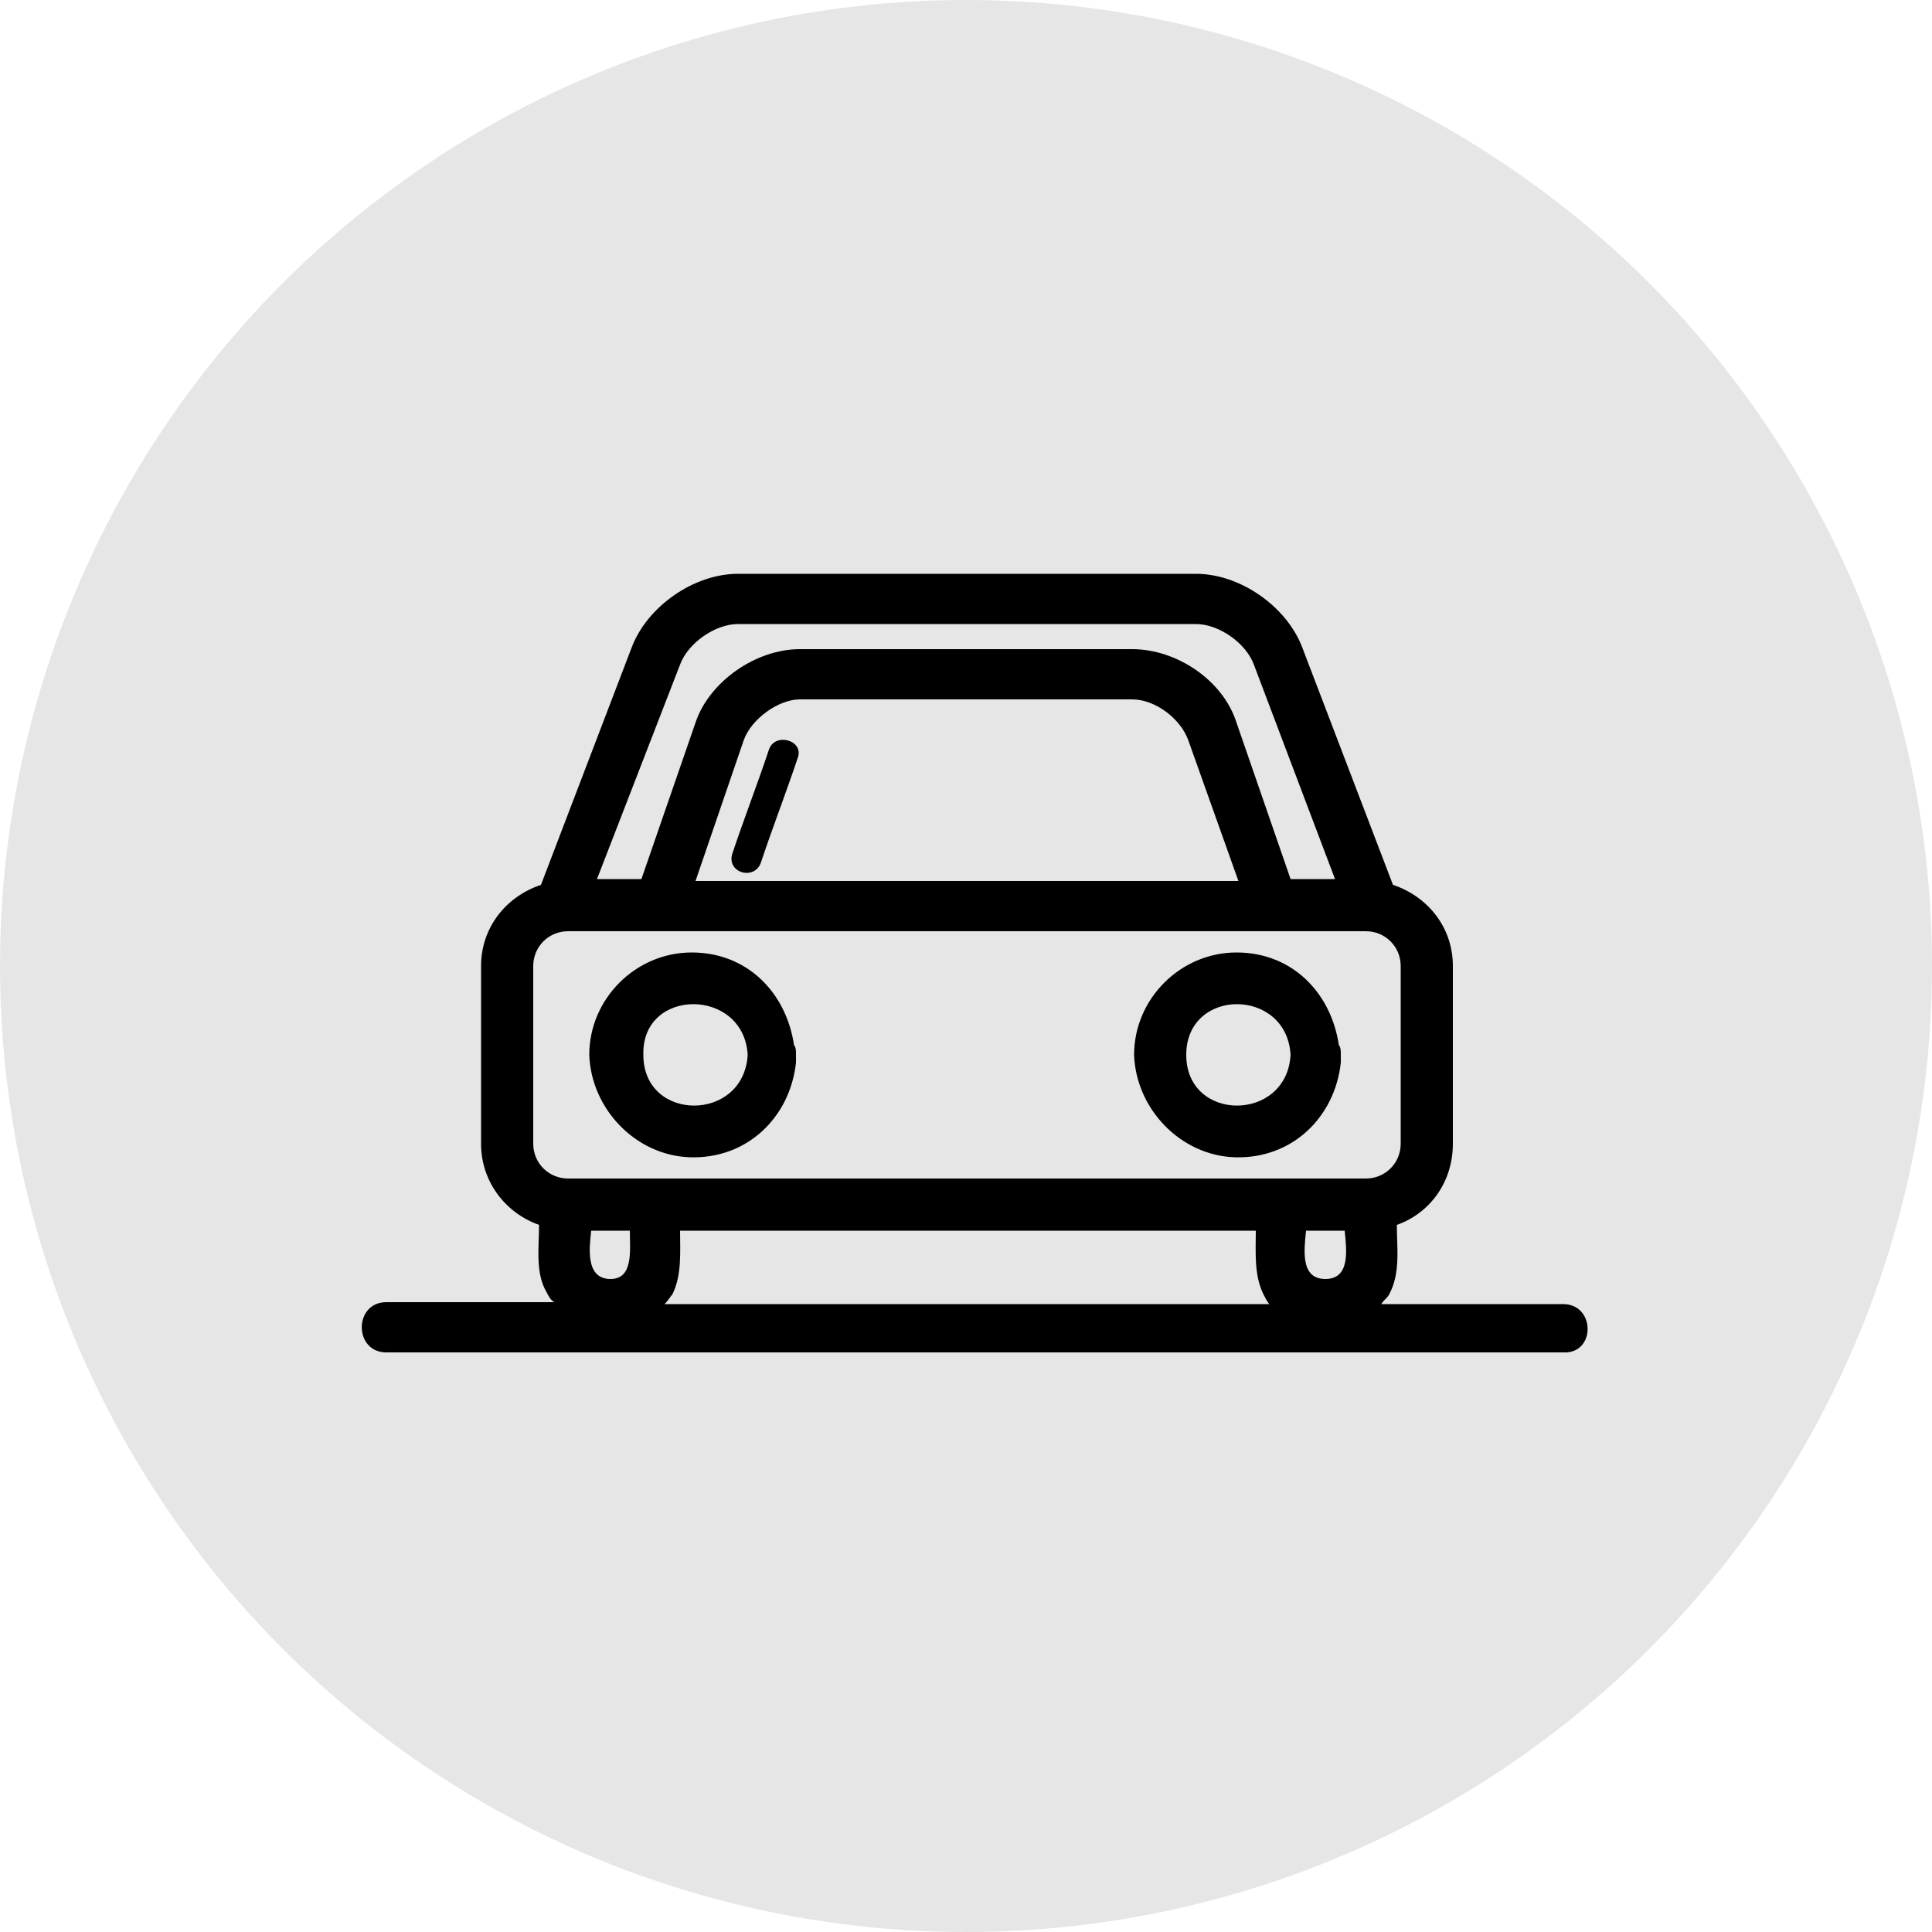 <?xml version="1.0" encoding="UTF-8"?>
<!-- Generator: Adobe Illustrator 19.0.0, SVG Export Plug-In . SVG Version: 6.00 Build 0)  -->
<svg version="1.1" id="Layer_1" xmlns="http://www.w3.org/2000/svg" xmlns:xlink="http://www.w3.org/1999/xlink" x="0px" y="0px" viewBox="0 0 100 100" style="enable-background:new 0 0 100 100;" xml:space="preserve">
<style type="text/css">
	.st0{fill:#E7E6E6;}
	.st1{clip-path:url(#XMLID_15_);}
</style>
<circle id="XMLID_1_" class="st0" cx="50" cy="50" r="50"/>
<g id="XMLID_2_">
	<path id="XMLID_25_" d="M39.8,38.8c-0.6,1.8-1.3,3.6-1.9,5.4c-0.3,1,1.2,1.4,1.5,0.4c0.6-1.8,1.3-3.6,1.9-5.4   C41.6,38.3,40.1,37.9,39.8,38.8L39.8,38.8z M39.8,38.8"/>
	<path id="XMLID_21_" d="M35.7,59.9c3,0.1,5.2-2.1,5.5-4.9c0-0.1,0-0.2,0-0.4c0-0.2,0-0.4-0.1-0.5c-0.4-2.7-2.4-4.8-5.3-4.8   c-2.9,0-5.3,2.4-5.3,5.3C30.6,57.4,32.9,59.8,35.7,59.9L35.7,59.9z M38.7,54.6c-0.2,3.5-5.4,3.5-5.4,0   C33.2,51.1,38.5,51.1,38.7,54.6L38.7,54.6z M38.7,54.6"/>
	<g id="XMLID_12_">
		<defs>
			<rect id="XMLID_13_" x="12.2" y="12.4" width="75.6" height="58.8"/>
		</defs>
		<clipPath id="XMLID_15_">
			<use xlink:href="#XMLID_13_" style="overflow:visible;"/>
		</clipPath>
		<path id="XMLID_17_" class="st1" d="M63.9,59.9c3,0.1,5.2-2.1,5.5-4.9c0-0.1,0-0.2,0-0.4c0-0.2,0-0.4-0.1-0.5    c-0.4-2.7-2.4-4.8-5.3-4.8c-2.9,0-5.3,2.4-5.3,5.3C58.8,57.4,61.1,59.8,63.9,59.9L63.9,59.9z M66.8,54.6c-0.2,3.5-5.4,3.5-5.4,0    C61.4,51.1,66.6,51.1,66.8,54.6L66.8,54.6z M66.8,54.6"/>
	</g>
	<path id="XMLID_3_" d="M80.9,67.5h-9.4c0.1-0.2,0.3-0.3,0.4-0.5c0.6-1.1,0.4-2.4,0.4-3.6c1.7-0.6,2.9-2.2,2.9-4.2V50   c0-2-1.3-3.6-3.1-4.2l-4.7-12.3c-0.8-2.1-3.2-3.8-5.5-3.8H38.2c-2.3,0-4.7,1.7-5.5,3.8L28,45.8c-1.8,0.6-3.1,2.2-3.1,4.2v9.2   c0,2,1.3,3.6,3,4.2c0,1.2-0.2,2.5,0.4,3.5c0.1,0.2,0.2,0.4,0.4,0.5H20c-1.7,0-1.7,2.6,0,2.6h60.9C82.6,70.1,82.6,67.5,80.9,67.5   L80.9,67.5z M67.6,63.7h2c0.1,1,0.3,2.5-1,2.5C67.3,66.2,67.5,64.7,67.6,63.7L67.6,63.7z M35.2,34.4c0.4-1.1,1.8-2.1,3-2.1h23.7   c1.2,0,2.6,1,3,2.1l4.2,11.1h-2.3L64,37.4c-0.7-2.2-3.1-3.8-5.4-3.8H41.4c-2.3,0-4.7,1.7-5.4,3.8l-2.8,8.1h-2.3L35.2,34.4z    M64.1,45.6H36l2.5-7.3c0.4-1.1,1.8-2.1,2.9-2.1h17.2c1.2,0,2.5,1,2.9,2.1L64.1,45.6z M27.6,50c0-1,0.8-1.8,1.8-1.8h41.3   c1,0,1.8,0.8,1.8,1.8v9.2c0,1-0.8,1.8-1.8,1.8H29.4c-1,0-1.8-0.8-1.8-1.8V50z M31.6,66.2c-1.3,0-1.1-1.6-1-2.5h2   C32.6,64.7,32.8,66.2,31.6,66.2L31.6,66.2z M34.8,67c0.5-1,0.4-2.2,0.4-3.3H65c0,1.1-0.1,2.3,0.4,3.3c0.1,0.2,0.2,0.4,0.3,0.5H34.4   C34.6,67.3,34.7,67.1,34.8,67L34.8,67z M34.8,67"/>
</g>
</svg>